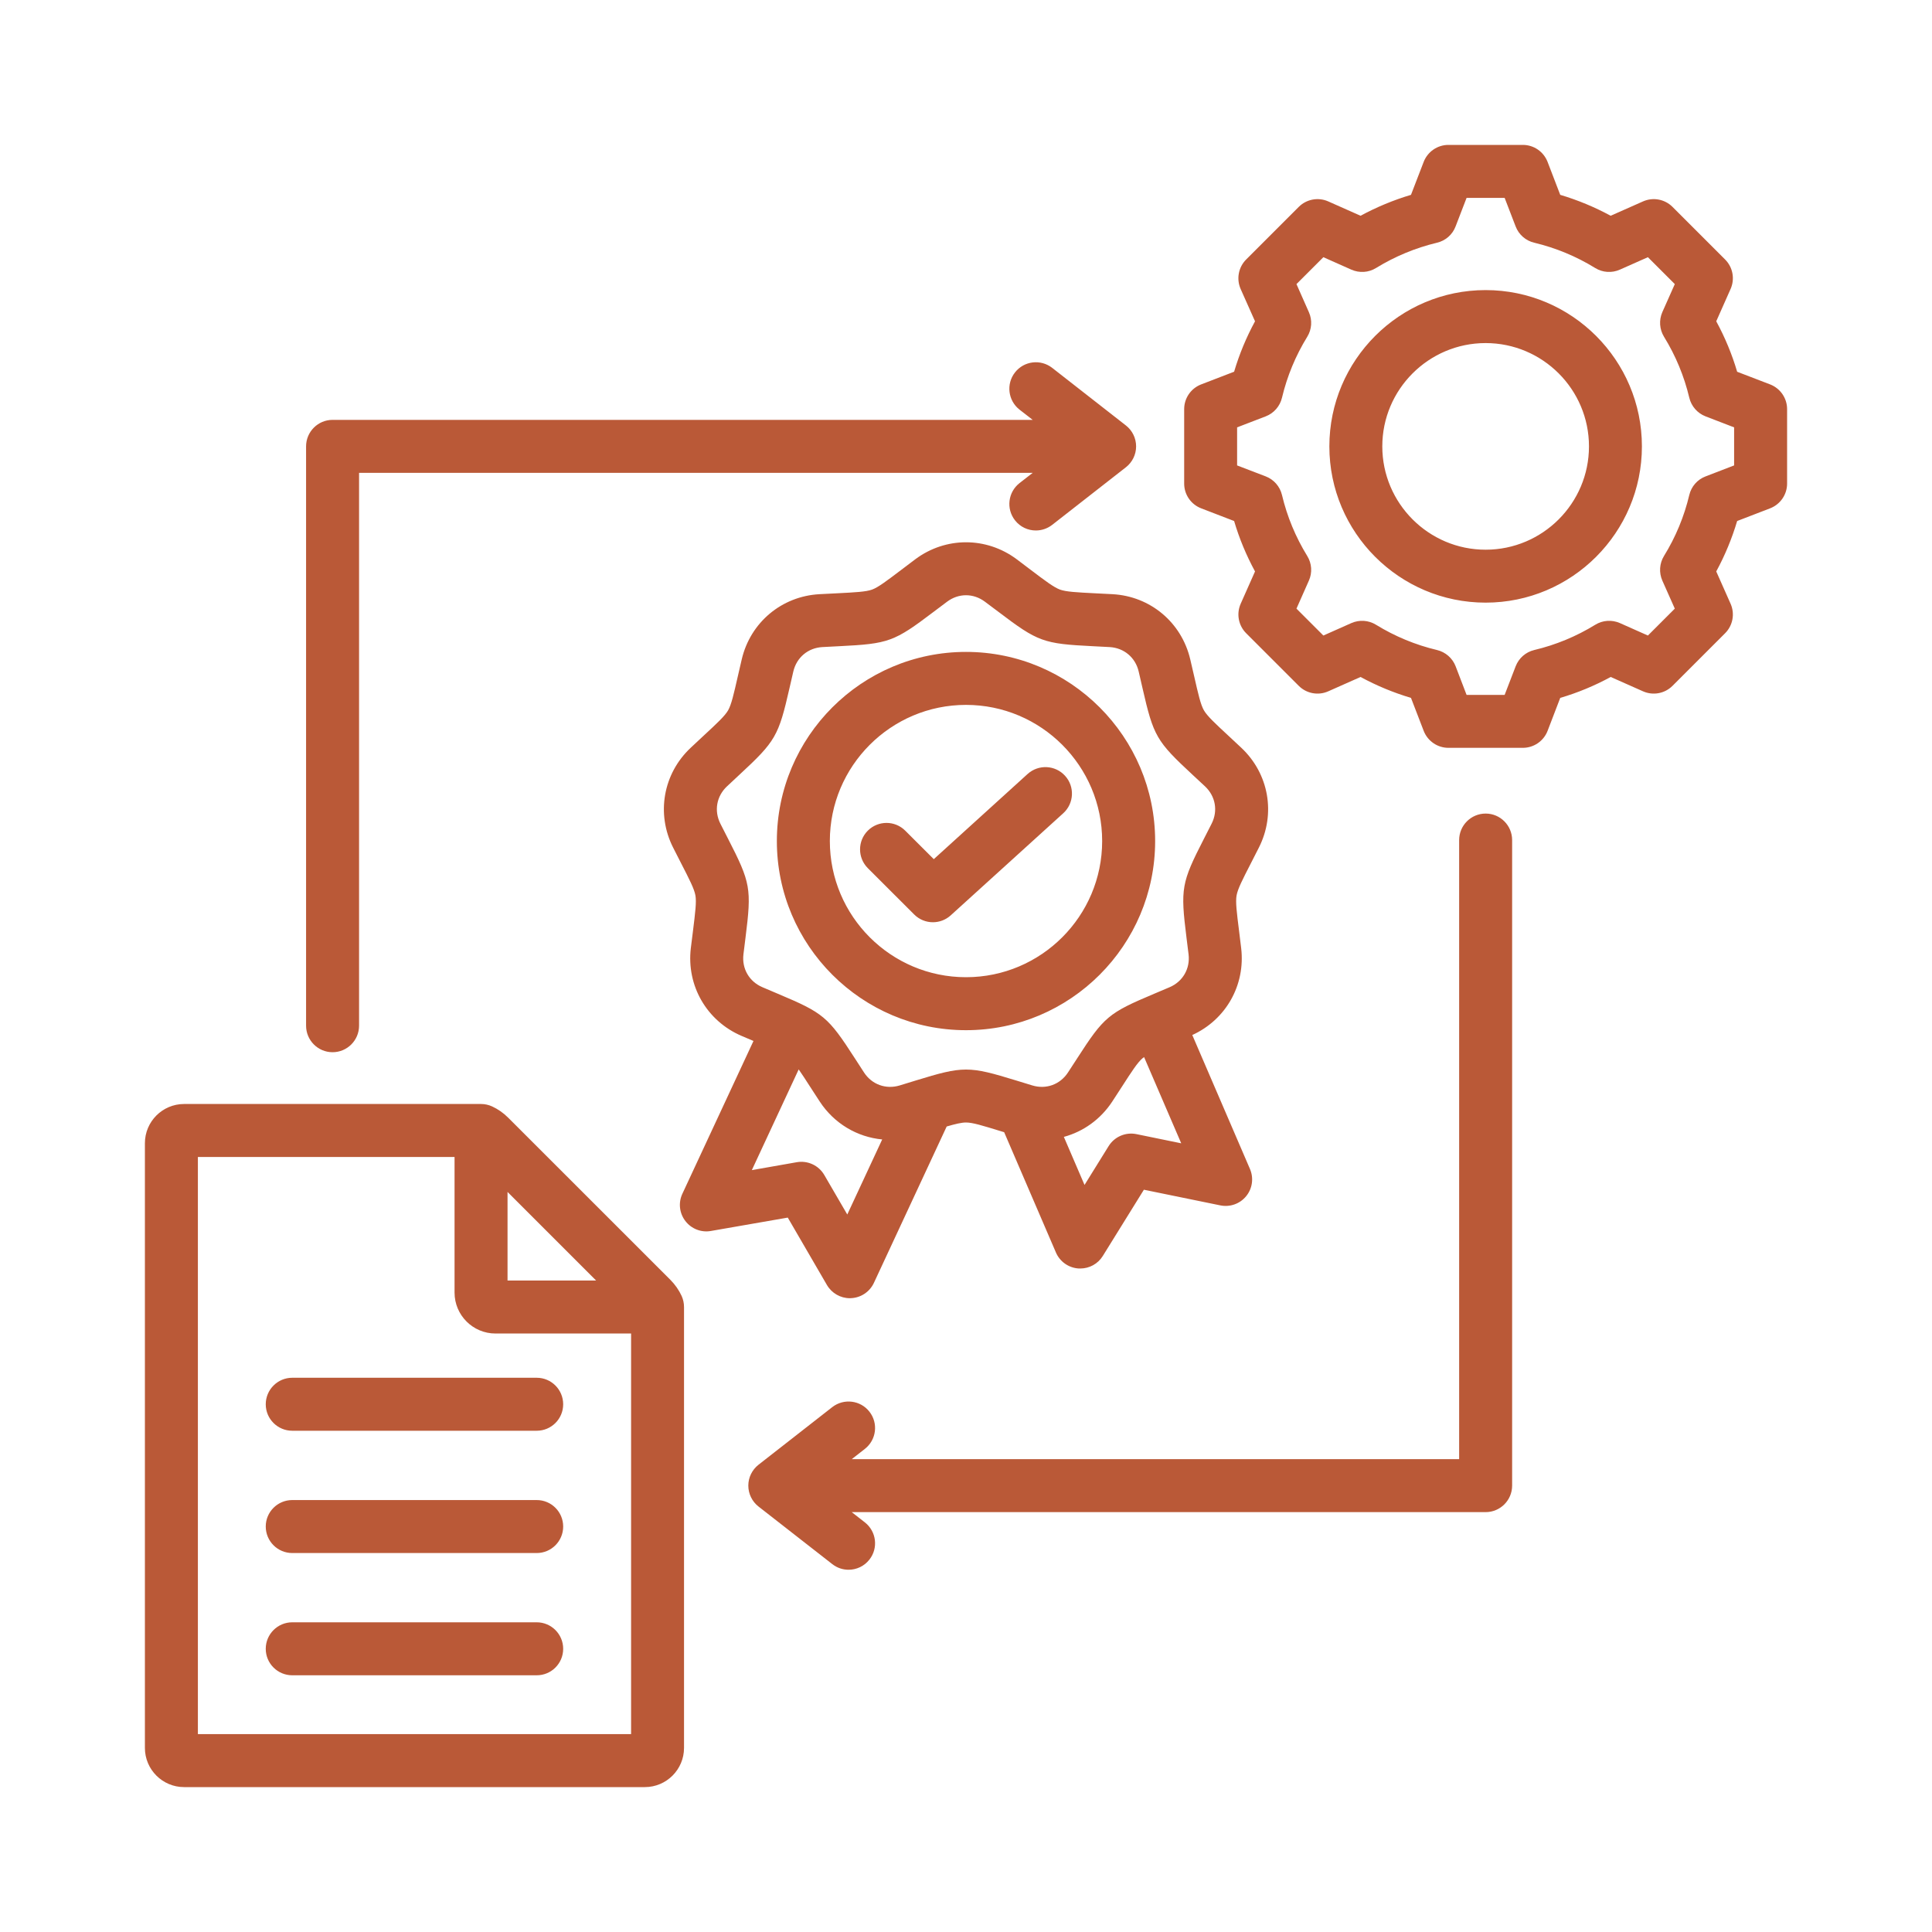 <svg width="40" height="40" viewBox="0 0 40 40" fill="none" xmlns="http://www.w3.org/2000/svg">
<path d="M13.879 26.497L10.522 23.141C10.423 23.042 10.31 22.963 10.188 22.907C10.116 22.874 10.038 22.857 9.96 22.857L3.811 22.857C3.364 22.857 3 23.221 3 23.669V36.189C3 36.636 3.364 37 3.811 37H13.351C13.798 37 14.162 36.636 14.162 36.189V27.061C14.162 26.982 14.145 26.904 14.113 26.832C14.056 26.709 13.978 26.597 13.879 26.497ZM12.342 26.512H10.508V24.678L12.342 26.512ZM4.097 35.903V23.954L9.411 23.954V26.762C9.411 27.229 9.791 27.609 10.258 27.609H13.066V35.903H4.097ZM11.66 34.137C11.66 34.44 11.415 34.685 11.112 34.685H6.051C5.748 34.685 5.502 34.44 5.502 34.137C5.502 33.834 5.748 33.588 6.051 33.588H11.112C11.415 33.588 11.66 33.834 11.66 34.137ZM11.66 31.605C11.66 31.908 11.415 32.154 11.112 32.154H6.051C5.748 32.154 5.502 31.908 5.502 31.605C5.502 31.302 5.748 31.057 6.051 31.057H11.112C11.415 31.057 11.66 31.302 11.66 31.605ZM11.66 29.074C11.66 29.377 11.415 29.622 11.112 29.622H6.051C5.748 29.622 5.502 29.377 5.502 29.074C5.502 28.771 5.748 28.525 6.051 28.525H11.112C11.415 28.525 11.66 28.771 11.66 29.074ZM36.649 7.959L35.966 7.697C35.859 7.334 35.714 6.985 35.533 6.652L35.83 5.983C35.922 5.776 35.877 5.533 35.717 5.373L34.627 4.283C34.467 4.123 34.224 4.078 34.017 4.17L33.347 4.467C33.015 4.287 32.666 4.142 32.303 4.034L32.041 3.352C31.959 3.14 31.756 3 31.529 3H29.988C29.761 3 29.558 3.14 29.476 3.351L29.213 4.034C28.851 4.142 28.502 4.287 28.169 4.467L27.5 4.17C27.293 4.078 27.05 4.123 26.89 4.283L25.8 5.373C25.64 5.533 25.595 5.776 25.686 5.983L25.984 6.652C25.803 6.985 25.658 7.334 25.551 7.696L24.868 7.959C24.656 8.041 24.517 8.244 24.517 8.471V10.012C24.517 10.239 24.656 10.442 24.868 10.524L25.551 10.787C25.658 11.149 25.803 11.498 25.984 11.831L25.687 12.5C25.595 12.707 25.64 12.95 25.8 13.11L26.89 14.2C27.05 14.36 27.293 14.405 27.5 14.313L28.169 14.016C28.502 14.197 28.851 14.341 29.213 14.449L29.476 15.132C29.558 15.343 29.761 15.483 29.988 15.483H31.529C31.756 15.483 31.959 15.343 32.041 15.132L32.303 14.449C32.666 14.342 33.015 14.197 33.348 14.016L34.017 14.313C34.224 14.405 34.467 14.36 34.627 14.2L35.717 13.11C35.877 12.95 35.922 12.707 35.83 12.5L35.533 11.831C35.714 11.498 35.858 11.149 35.966 10.787L36.649 10.524C36.86 10.442 37 10.239 37 10.012V8.471C37 8.244 36.86 8.041 36.649 7.959ZM35.903 9.636L35.311 9.864C35.142 9.928 35.017 10.072 34.975 10.248C34.869 10.694 34.693 11.119 34.451 11.511C34.357 11.665 34.344 11.855 34.417 12.021L34.675 12.601L34.118 13.158L33.538 12.9C33.372 12.827 33.181 12.84 33.028 12.935C32.636 13.176 32.211 13.352 31.765 13.458C31.589 13.5 31.445 13.626 31.38 13.795L31.152 14.387H30.364L30.137 13.794C30.072 13.626 29.928 13.5 29.752 13.458C29.306 13.352 28.881 13.176 28.489 12.935C28.335 12.84 28.145 12.827 27.979 12.9L27.399 13.158L26.842 12.601L27.099 12.021C27.173 11.856 27.16 11.665 27.065 11.511C26.824 11.119 26.648 10.695 26.542 10.248C26.5 10.072 26.374 9.928 26.205 9.863L25.613 9.636V8.848L26.206 8.62C26.374 8.555 26.5 8.411 26.542 8.235C26.648 7.789 26.824 7.364 27.065 6.973C27.16 6.819 27.173 6.628 27.099 6.463L26.842 5.882L27.399 5.325L27.979 5.583C28.145 5.656 28.335 5.644 28.489 5.549C28.881 5.308 29.306 5.132 29.752 5.025C29.927 4.984 30.072 4.858 30.136 4.689L30.364 4.097H31.152L31.38 4.689C31.445 4.858 31.589 4.984 31.765 5.025C32.211 5.132 32.636 5.308 33.027 5.549C33.181 5.644 33.372 5.656 33.537 5.583L34.118 5.325L34.675 5.882L34.417 6.462C34.344 6.628 34.357 6.818 34.452 6.973C34.693 7.364 34.869 7.789 34.975 8.235C35.017 8.411 35.143 8.555 35.311 8.62L35.903 8.848V9.636ZM30.758 6.006C28.974 6.006 27.523 7.457 27.523 9.242C27.523 11.026 28.974 12.477 30.758 12.477C32.543 12.477 33.994 11.026 33.994 9.242C33.994 7.457 32.543 6.006 30.758 6.006ZM30.758 11.381C29.579 11.381 28.619 10.421 28.619 9.242C28.619 8.062 29.579 7.103 30.758 7.103C31.938 7.103 32.898 8.062 32.898 9.242C32.898 10.421 31.938 11.381 30.758 11.381ZM6.337 21.236V9.242C6.337 8.939 6.583 8.693 6.885 8.693H21.381L21.108 8.481C20.87 8.294 20.827 7.95 21.014 7.711C21.2 7.472 21.545 7.43 21.784 7.616L23.311 8.809C23.444 8.913 23.522 9.073 23.522 9.242C23.522 9.41 23.444 9.57 23.311 9.674L21.784 10.867C21.683 10.945 21.564 10.983 21.446 10.983C21.283 10.983 21.122 10.911 21.014 10.772C20.827 10.533 20.87 10.189 21.108 10.002L21.381 9.79H7.434V21.236C7.434 21.539 7.188 21.785 6.885 21.785C6.583 21.785 6.337 21.539 6.337 21.236ZM31.307 17.393V30.758C31.307 31.061 31.061 31.307 30.758 31.307H17.634L17.906 31.519C18.145 31.706 18.188 32.05 18.001 32.289C17.893 32.427 17.732 32.5 17.569 32.5C17.45 32.5 17.332 32.462 17.231 32.383L15.704 31.191C15.571 31.087 15.493 30.927 15.493 30.758C15.493 30.59 15.571 30.43 15.704 30.326L17.231 29.133C17.47 28.947 17.815 28.989 18.001 29.228C18.188 29.467 18.145 29.811 17.906 29.998L17.635 30.21H30.21V17.393C30.21 17.09 30.456 16.844 30.759 16.844C31.061 16.844 31.307 17.09 31.307 17.393ZM20 21.329C22.159 21.329 23.916 19.573 23.916 17.413C23.916 15.254 22.159 13.497 20 13.497C17.841 13.497 16.084 15.254 16.084 17.413C16.084 19.573 17.841 21.329 20 21.329ZM20 14.594C21.555 14.594 22.819 15.858 22.819 17.413C22.819 18.968 21.555 20.232 20 20.232C18.445 20.232 17.181 18.968 17.181 17.413C17.181 15.858 18.445 14.594 20 14.594ZM18.927 18.933L17.967 17.974C17.753 17.759 17.753 17.412 17.967 17.198C18.181 16.984 18.528 16.984 18.742 17.198L19.333 17.788L21.276 16.024C21.501 15.821 21.848 15.838 22.051 16.062C22.255 16.286 22.238 16.633 22.014 16.837L19.683 18.952C19.578 19.047 19.446 19.094 19.314 19.094C19.174 19.094 19.034 19.04 18.927 18.933ZM17.121 26.605C17.22 26.774 17.401 26.878 17.595 26.878C17.604 26.878 17.612 26.878 17.62 26.877C17.824 26.868 18.006 26.746 18.093 26.561L19.6 23.323C19.784 23.269 19.908 23.24 20 23.24C20.137 23.24 20.343 23.304 20.717 23.419C20.741 23.426 20.765 23.434 20.79 23.441L21.862 25.932C21.943 26.12 22.122 26.247 22.325 26.262C22.339 26.263 22.353 26.263 22.366 26.263C22.555 26.263 22.732 26.166 22.832 26.004L23.683 24.632L25.265 24.956C25.465 24.997 25.672 24.924 25.801 24.765C25.93 24.607 25.96 24.39 25.879 24.202L24.685 21.429C25.382 21.111 25.788 20.394 25.697 19.629C25.681 19.498 25.667 19.382 25.654 19.277C25.605 18.888 25.578 18.674 25.602 18.539C25.626 18.404 25.724 18.212 25.903 17.864C25.951 17.77 26.004 17.666 26.064 17.548C26.418 16.848 26.271 16.017 25.699 15.481C25.603 15.391 25.517 15.311 25.44 15.239C25.153 14.973 24.995 14.826 24.926 14.707C24.858 14.589 24.81 14.379 24.723 13.997C24.699 13.894 24.673 13.78 24.643 13.652C24.464 12.888 23.818 12.345 23.035 12.302C22.903 12.295 22.786 12.289 22.681 12.284C22.29 12.264 22.074 12.253 21.946 12.207C21.817 12.159 21.645 12.029 21.333 11.793C21.249 11.729 21.155 11.658 21.05 11.579C20.422 11.11 19.578 11.11 18.95 11.579C18.845 11.658 18.751 11.729 18.667 11.793C18.355 12.029 18.183 12.16 18.055 12.207C17.926 12.253 17.71 12.264 17.319 12.284C17.214 12.289 17.097 12.294 16.965 12.302C16.182 12.345 15.536 12.888 15.357 13.651C15.327 13.78 15.301 13.894 15.277 13.997C15.19 14.379 15.142 14.589 15.074 14.708C15.005 14.826 14.847 14.973 14.56 15.239C14.483 15.311 14.397 15.391 14.301 15.481C13.729 16.017 13.582 16.848 13.936 17.548C13.996 17.666 14.049 17.77 14.097 17.864C14.276 18.212 14.374 18.404 14.398 18.539C14.422 18.674 14.395 18.888 14.347 19.277C14.333 19.381 14.319 19.498 14.303 19.629C14.21 20.407 14.632 21.138 15.353 21.447C15.442 21.485 15.524 21.52 15.6 21.552L14.128 24.715C14.041 24.9 14.065 25.118 14.19 25.28C14.314 25.442 14.518 25.522 14.719 25.486L16.31 25.209L17.121 26.605ZM23.529 23.481C23.304 23.435 23.074 23.534 22.953 23.729L22.454 24.533L22.026 23.538C22.427 23.429 22.786 23.176 23.029 22.805C23.101 22.695 23.165 22.596 23.222 22.508C23.434 22.179 23.551 21.997 23.656 21.909C23.666 21.901 23.677 21.894 23.687 21.886L24.456 23.671L23.529 23.481ZM15.392 19.759C15.407 19.631 15.422 19.516 15.435 19.413C15.563 18.393 15.542 18.279 15.073 17.364C15.026 17.272 14.973 17.169 14.915 17.054C14.781 16.788 14.834 16.485 15.051 16.281C15.146 16.192 15.23 16.114 15.306 16.043C16.06 15.344 16.118 15.243 16.347 14.241C16.37 14.14 16.395 14.028 16.425 13.902C16.493 13.612 16.729 13.414 17.026 13.397C17.155 13.39 17.27 13.384 17.374 13.379C18.401 13.328 18.51 13.288 19.33 12.667C19.412 12.605 19.504 12.535 19.608 12.458C19.846 12.279 20.154 12.279 20.392 12.458C20.496 12.535 20.588 12.605 20.671 12.667C21.49 13.288 21.6 13.328 22.626 13.379C22.73 13.384 22.845 13.39 22.974 13.397C23.271 13.414 23.507 13.612 23.575 13.902C23.605 14.028 23.63 14.14 23.653 14.241C23.882 15.243 23.94 15.344 24.694 16.044C24.77 16.114 24.854 16.192 24.949 16.281C25.166 16.485 25.22 16.788 25.085 17.054C25.027 17.169 24.974 17.272 24.927 17.364C24.458 18.279 24.438 18.393 24.565 19.413C24.578 19.516 24.593 19.631 24.608 19.759C24.643 20.055 24.489 20.322 24.216 20.439C24.096 20.49 23.99 20.535 23.895 20.575C22.948 20.974 22.858 21.049 22.301 21.913C22.244 22 22.182 22.096 22.111 22.205C21.948 22.454 21.659 22.559 21.374 22.473C21.25 22.436 21.14 22.402 21.041 22.371C20.55 22.22 20.275 22.144 20 22.144C19.725 22.144 19.451 22.22 18.959 22.371C18.861 22.402 18.75 22.436 18.627 22.473C18.341 22.559 18.052 22.454 17.889 22.205C17.818 22.096 17.756 22 17.7 21.913C17.142 21.049 17.052 20.974 16.105 20.575C16.01 20.535 15.904 20.49 15.785 20.439C15.511 20.322 15.357 20.055 15.392 19.759ZM16.536 22.141C16.602 22.235 16.68 22.355 16.778 22.508C16.835 22.596 16.899 22.695 16.971 22.805C17.271 23.264 17.749 23.542 18.265 23.591L17.542 25.145L17.066 24.327C16.951 24.129 16.724 24.023 16.498 24.062L15.566 24.226L16.536 22.141Z" fill="#BA5937"/>
</svg>
